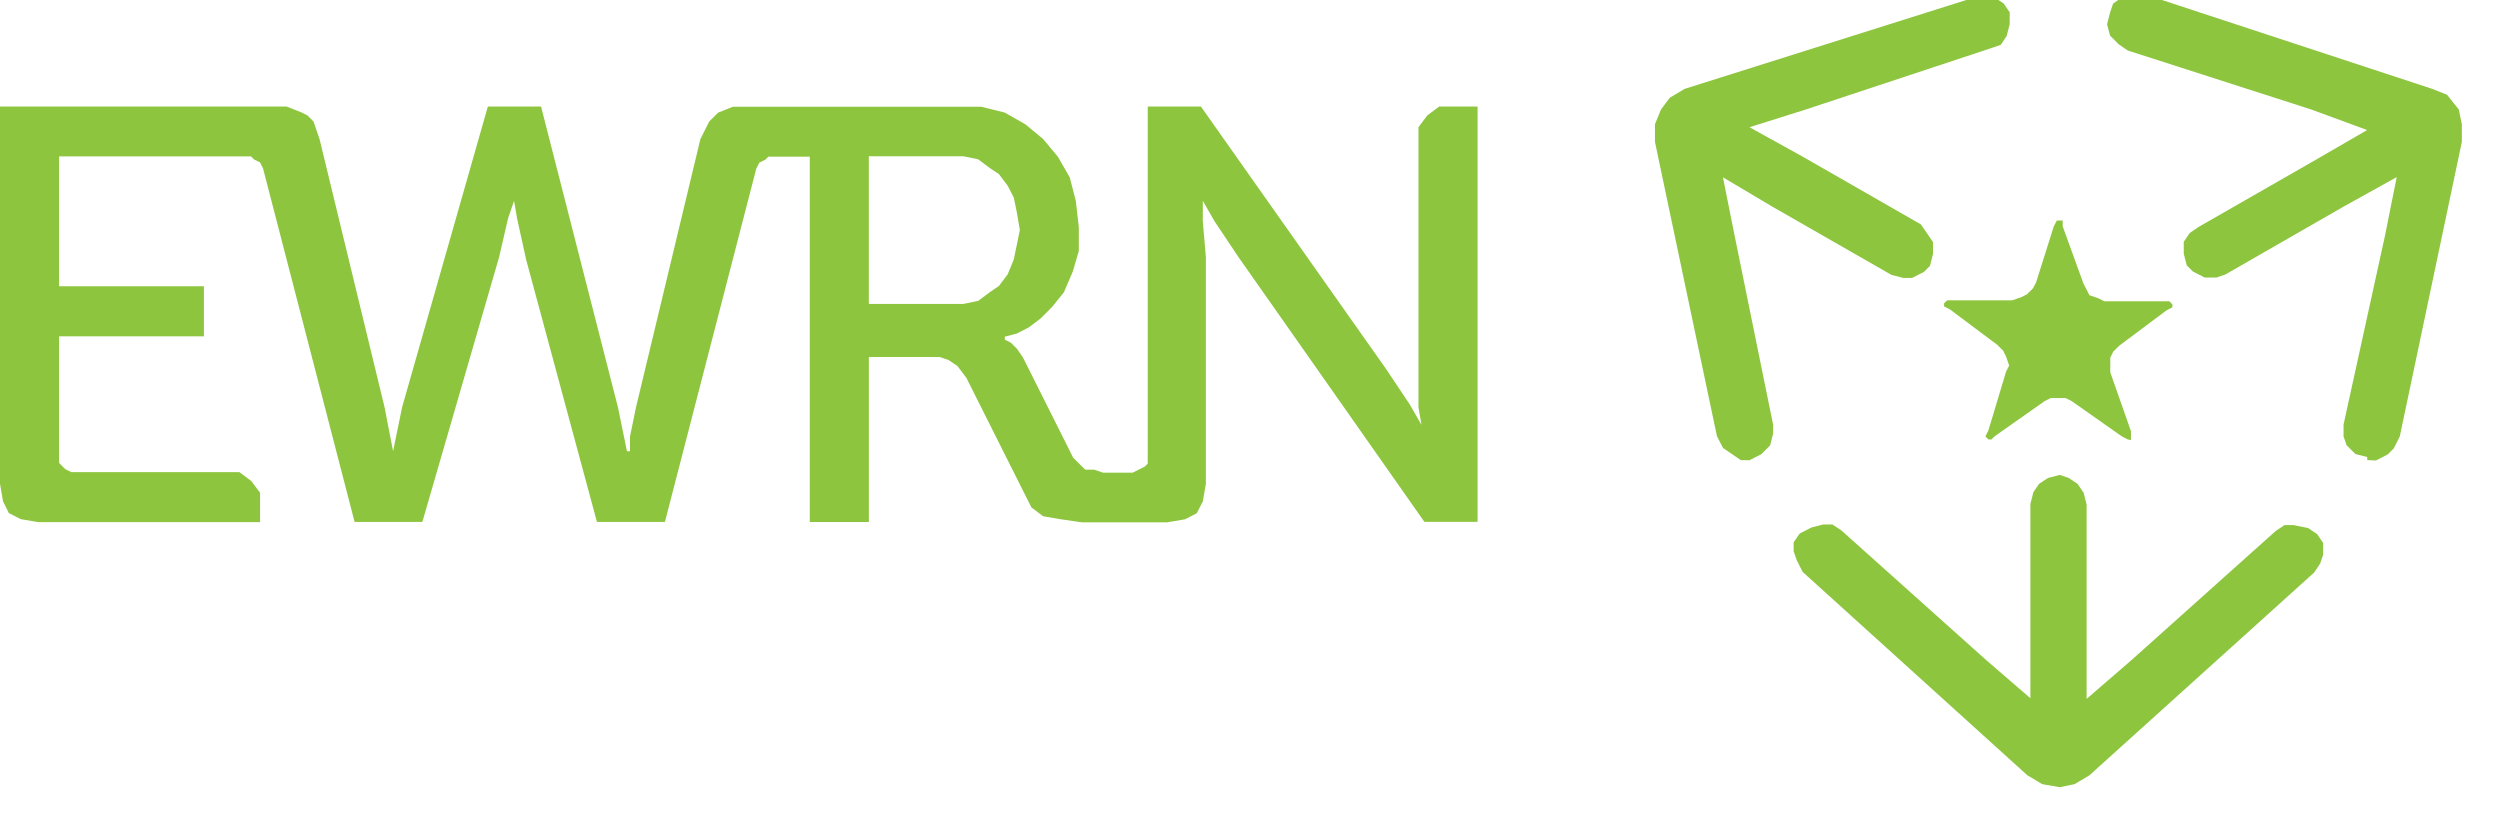 <svg width="64" height="21" xmlns="http://www.w3.org/2000/svg"><path d="M54.47 11.25l-.15-.078-1.287-.905-.154-.077H52.5l-.155.077-1.286.905-.078.078h-.077l-.078-.078.078-.155.453-1.508.078-.15-.078-.227-.077-.155-.15-.15-1.212-.906-.15-.077v-.078l.077-.077h1.665l.227-.078.155-.077.154-.155.078-.15.453-1.434.078-.15h.15v.15l.529 1.458.077.15.078.155.226.077.155.078h1.665l.078.077v.078l-.151.077-1.211.906L54.1 9l-.077.155v.377l.53 1.508v.226l-.082-.017zm-9.907.528l-.227-.155-.227-.155-.155-.301-1.587-7.534V3.18l.154-.377.227-.302.379-.226L50.338 0h.823l.132.088.155.226V.62l-.077.301-.151.227-.227.078-4.768 1.578-1.438.453 1.363.754 3.025 1.734.155.226.155.226v.306l-.077.302-.155.155-.303.155h-.227l-.302-.078-3.027-1.734-1.287-.764.302 1.508.983 4.827v.226l-.077.302-.227.226-.302.154-.223-.003zm16.038 0V11.7l-.302-.077-.227-.226-.077-.226v-.302l1.059-4.827.302-1.508-1.365.758-3.02 1.734-.227.078h-.306l-.302-.155-.155-.155-.077-.302V6.19l.154-.226.227-.155 3.026-1.734 1.288-.746-1.437-.528-4.691-1.508-.227-.155-.227-.227-.076-.292.078-.302.077-.226.13-.091h1.12l6.918 2.275.379.15.302.378.078.377v.453l-1.589 7.542-.077.154-.077.15-.155.155-.303.155-.22-.011zM22.242 7.78h2.422l.377-.077.303-.226.228-.155.226-.302.155-.377.078-.377.077-.377-.077-.453-.078-.377-.155-.302-.226-.3-.228-.152-.303-.227-.377-.077h-2.422V7.78zm14.223 5.58L31.7 6.574l-.605-.905-.303-.528v.528l.078.905v5.811l-.078.452-.155.302-.302.155-.454.077h-2.19l-.53-.077-.454-.077-.302-.226-.228-.453-1.437-2.864-.227-.302-.227-.154-.227-.078h-1.816v4.224H20.73V4.01h-1.06l-.077.077-.155.078-.078.154-2.338 9.042h-1.74L13.47 6.65l-.232-1.056-.078-.452-.155.452-.226.981-1.967 6.787H9.078l-2.344-9.05-.077-.154-.155-.078-.077-.077H1.513v3.326H5.22V8.61H1.513v3.243l.078.078.077.077.155.078h4.305l.302.226.228.302v.753H.984l-.455-.077-.302-.155-.15-.302L0 12.385V2.728h7.338l.379.15.155.078.154.155.155.452 1.664 6.864.218 1.125.077-.377.155-.754 2.194-7.693h1.362l1.967 7.693.155.754.077.377h.078v-.377l.155-.754 1.647-6.86.227-.452.227-.226.378-.151h6.355l.605.15.53.302.454.377.377.453.303.527.155.603.077.68v.6l-.155.529-.226.528-.303.377-.303.302-.302.226-.303.154-.303.078v.077l.155.078.155.154.155.226 1.286 2.565.155.155.155.15h.227l.226.078h.757l.155-.077.155-.078.078-.077V2.728h1.362l4.738 6.716.605.905.303.528-.077-.453V3.256l.226-.302.303-.226h.984V13.36h-1.36zm15.812 6.712l-.378-.226-5.75-5.204-.077-.15-.077-.155-.078-.227v-.226l.155-.226.303-.155.302-.077h.232l.227.15 3.707 3.319 1.135.98V12.9l.077-.302.146-.212.227-.15.303-.078.227.077.227.151.155.226.077.302v4.977l1.135-.98 3.707-3.319.227-.15h.227l.378.077.227.155.155.226v.302l-.078.226-.15.226-5.756 5.194-.379.226-.379.078-.454-.078z" fill="#8DC53E"/></svg>